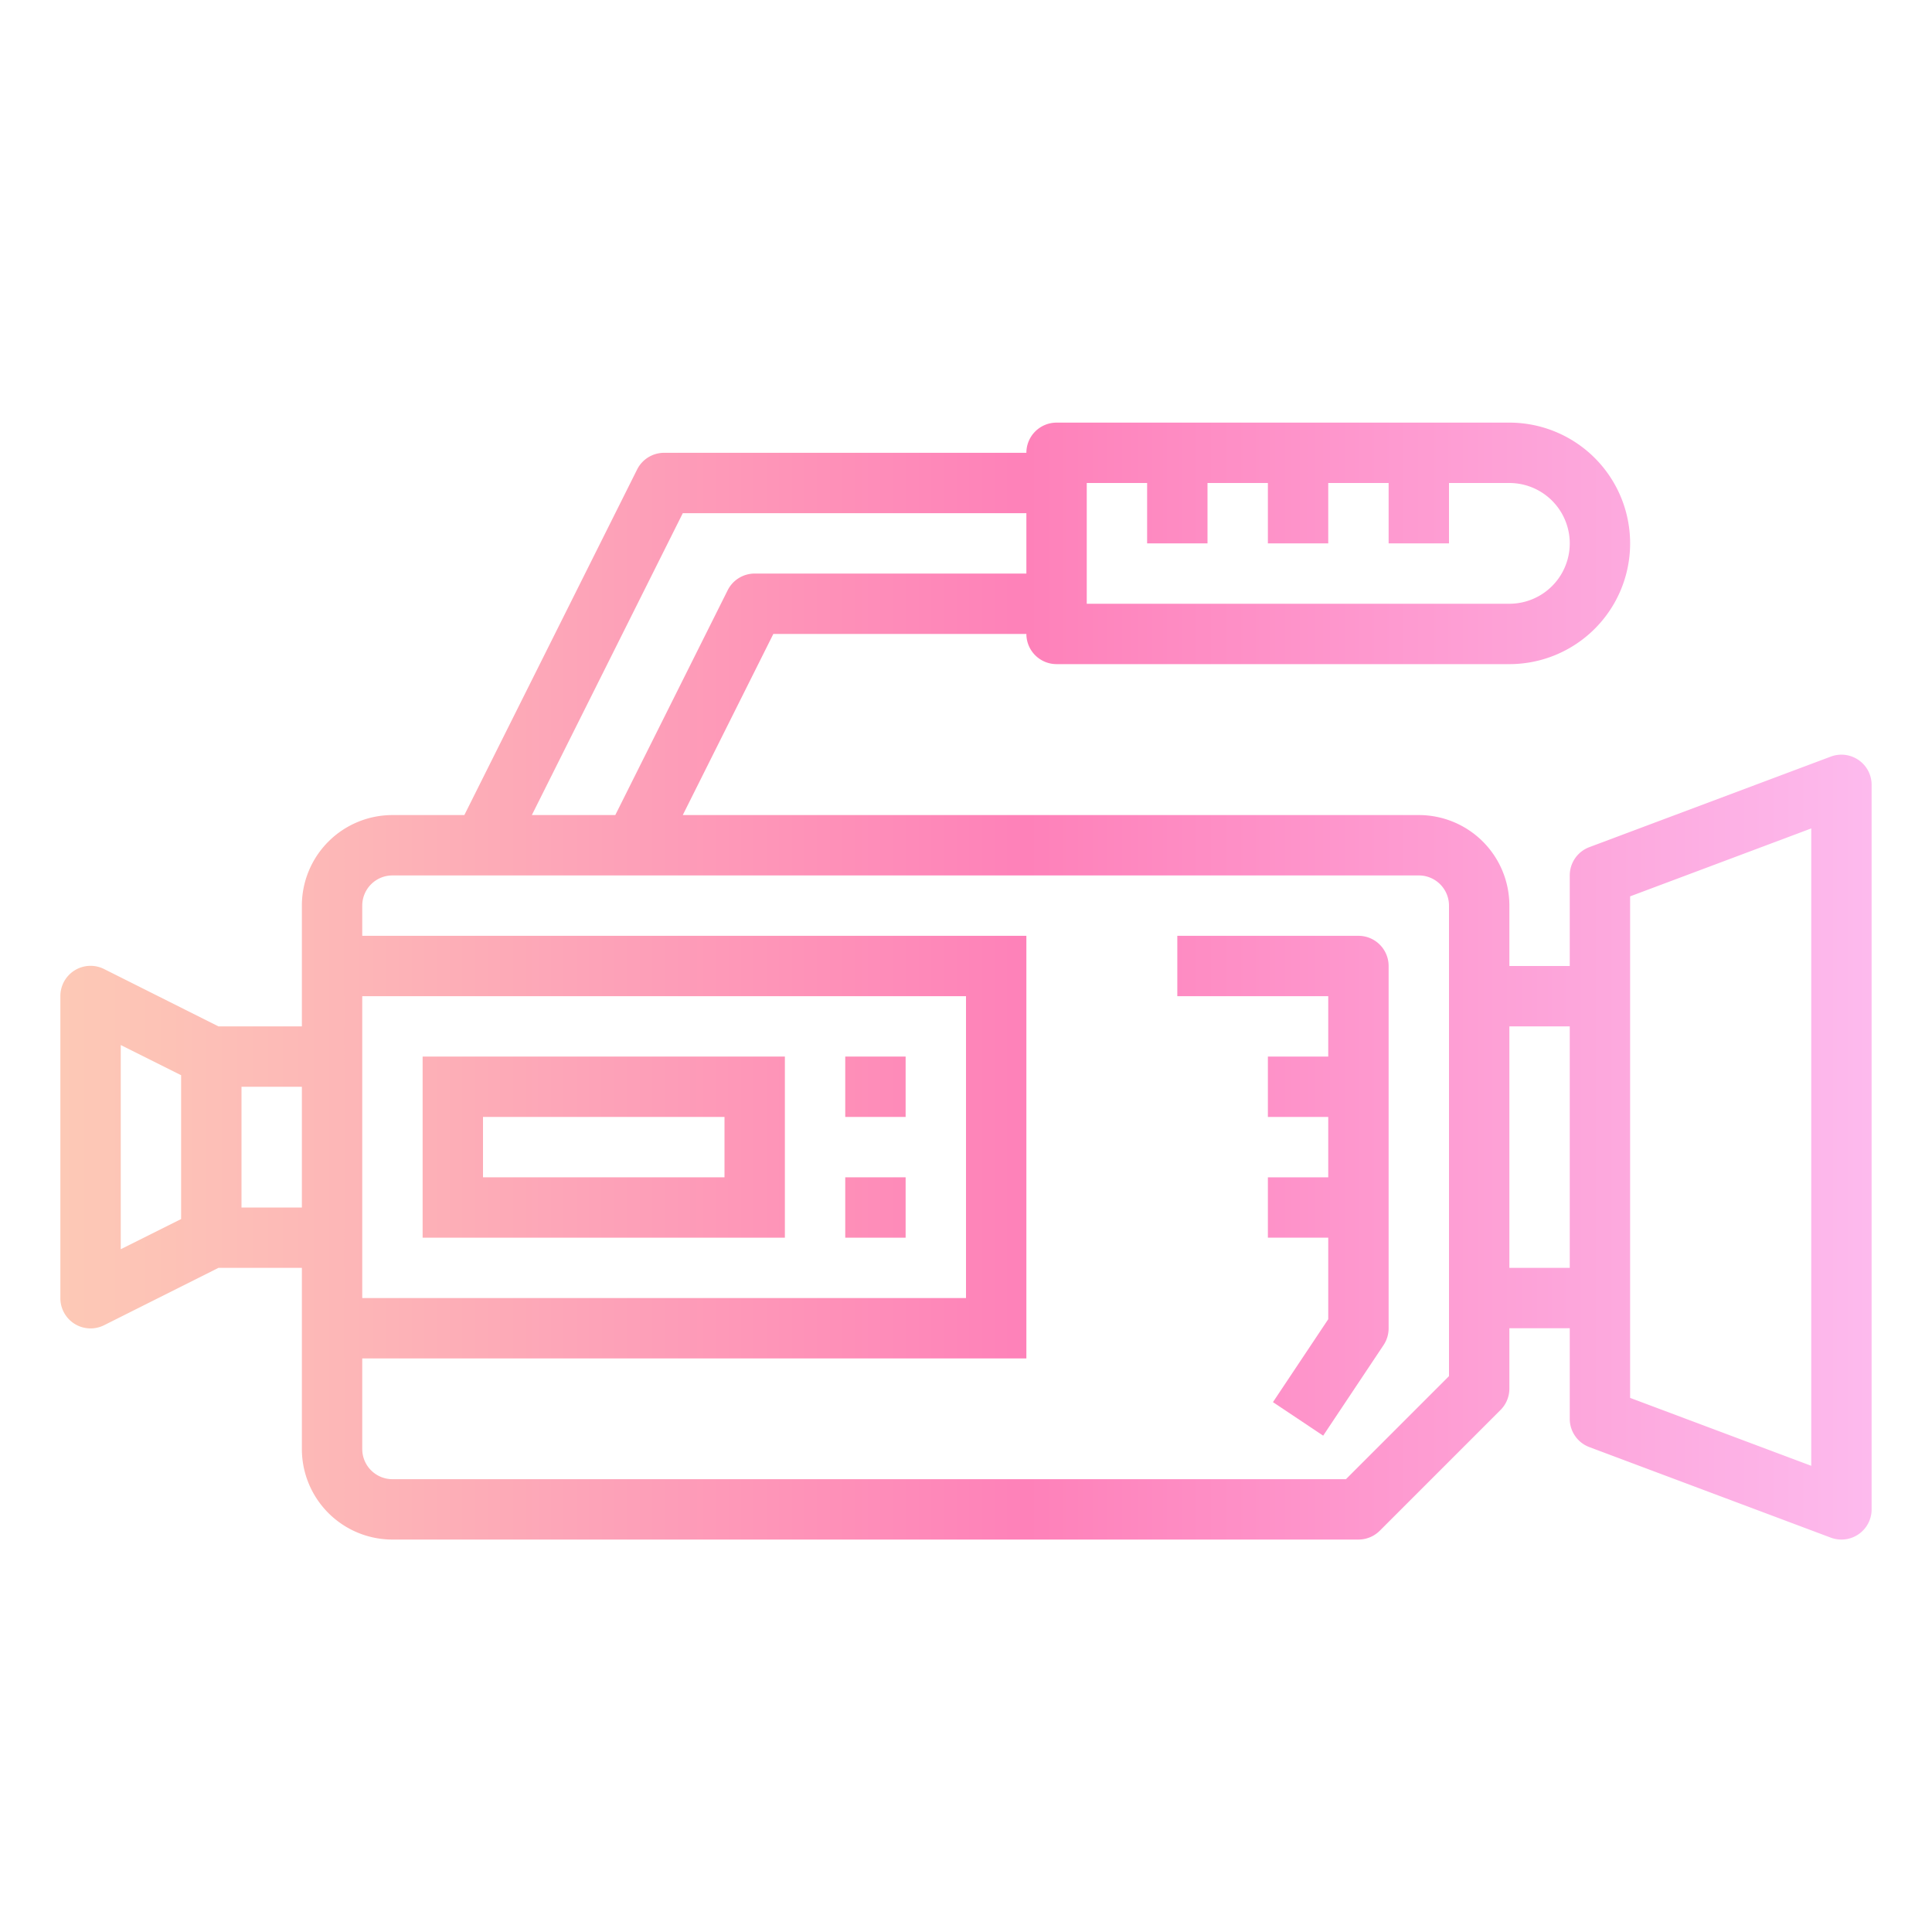 <svg height="512" viewBox="0 0 64 64" width="512" xmlns="http://www.w3.org/2000/svg" xmlns:xlink="http://www.w3.org/1999/xlink"><linearGradient id="linear-gradient" gradientUnits="userSpaceOnUse" x2="65.376" y1="32.5" y2="32.5"><stop offset="0" stop-color="#fdcdb6"/><stop offset=".186" stop-color="#fdb5b7"/><stop offset=".52" stop-color="#fe81b9"/><stop offset="1" stop-color="#fdc1f4"/></linearGradient><linearGradient id="linear-gradient-2" x2="65.376" xlink:href="#linear-gradient" y1="36" y2="36"/><linearGradient id="linear-gradient-3" x2="65.376" xlink:href="#linear-gradient" y1="40" y2="40"/><linearGradient id="linear-gradient-4" x2="65.376" xlink:href="#linear-gradient" y1="39.277" y2="39.277"/><linearGradient id="linear-gradient-5" x2="65.376" xlink:href="#linear-gradient" y1="38" y2="38"/><g id="Gradient_outline" data-name="Gradient outline"><path d="m61.57 25.178a1 1 0 0 0 -.921-.115l-8 3a1 1 0 0 0 -.649.937v3h-2v-2a3 3 0 0 0 -3-3h-24.382l3-6h8.382a1 1 0 0 0 1 1h15a4 4 0 0 0 0-8h-15a1 1 0 0 0 -1 1h-12a1 1 0 0 0 -.895.553l-5.723 11.447h-2.382a3 3 0 0 0 -3 3v4h-2.764l-3.789-1.9a1 1 0 0 0 -1.447.9v10a1 1 0 0 0 1.447.9l3.789-1.9h2.764v6a3 3 0 0 0 3 3h32a1 1 0 0 0 .707-.293l4-4a1 1 0 0 0 .293-.707v-2h2v3a1 1 0 0 0 .649.937l8 3a1.016 1.016 0 0 0 .351.063 1 1 0 0 0 1-1v-24a1 1 0 0 0 -.43-.822zm-23.57-9.178v2h2v-2h2v2h2v-2h2v2h2v-2h2a2 2 0 0 1 0 4h-14v-4zm-15.382 1h11.382v2h-9a1 1 0 0 0 -.895.553l-3.723 7.447h-2.764zm-10.618 16h20v10h-20zm-8 1.618 2 1v4.764l-2 1zm4 5.382v-4h2v4zm40 5.586-3.414 3.414h-31.586a1 1 0 0 1 -1-1v-3h22v-14h-22v-1a1 1 0 0 1 1-1h34a1 1 0 0 1 1 1zm2-3.586v-8h2v8zm10 6.557-6-2.25v-16.614l6-2.25z" fill="url(#linear-gradient)"/><path d="m28 35h2v2h-2z" fill="url(#linear-gradient-2)"/><path d="m28 39h2v2h-2z" fill="url(#linear-gradient-3)"/><path d="m45 31h-6v2h5v2h-2v2h2v2h-2v2h2v2.7l-1.832 2.748 1.664 1.11 2-3a1.006 1.006 0 0 0 .168-.558v-12a1 1 0 0 0 -1-1z" fill="url(#linear-gradient-4)"/><g fill="url(#linear-gradient-5)"><path d="m14 41h12v-6h-12zm2-4h8v2h-8z"/><path d="m37 41a3 3 0 1 0 -3-3 3 3 0 0 0 3 3zm0-4a1 1 0 1 1 -1 1 1 1 0 0 1 1-1z"/></g></g></svg>